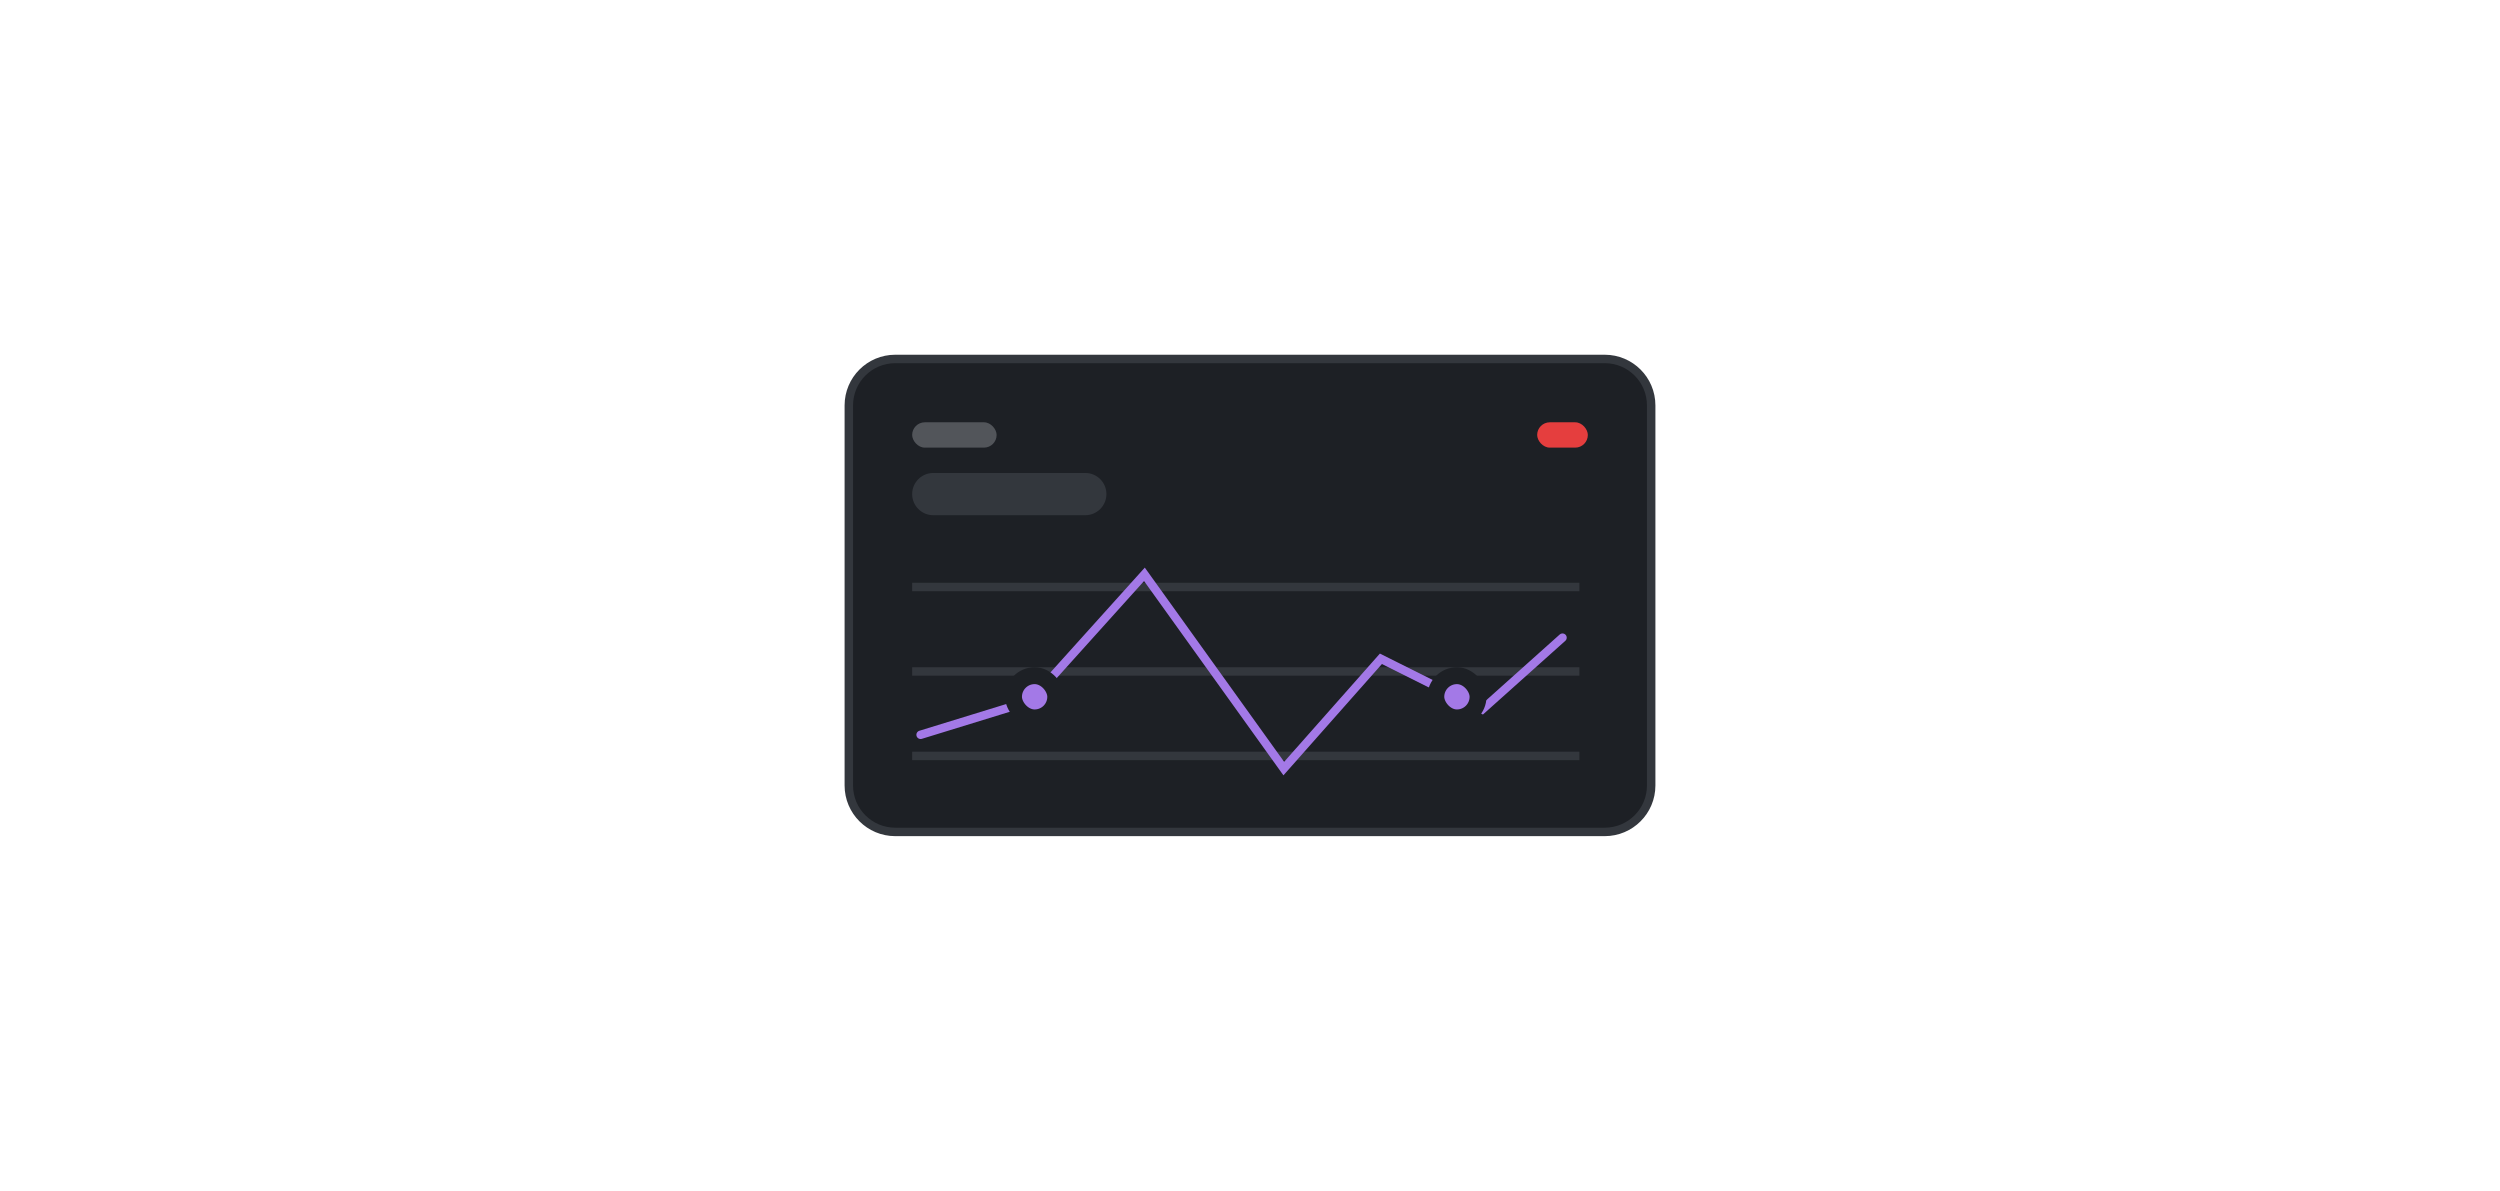 <svg width="296" height="141" viewBox="0 0 296 141" fill="none" xmlns="http://www.w3.org/2000/svg">
<path d="M100.5 48C100.5 44.962 102.962 42.5 106 42.5H190C193.038 42.5 195.5 44.962 195.5 48V93C195.5 96.038 193.038 98.5 190 98.5H106C102.962 98.5 100.5 96.038 100.5 93V48Z" fill="#1D2025"/>
<path d="M100.5 48C100.5 44.962 102.962 42.5 106 42.5H190C193.038 42.5 195.5 44.962 195.5 48V93C195.5 96.038 193.038 98.5 190 98.5H106C102.962 98.5 100.5 96.038 100.5 93V48Z" stroke="#33373D"/>
<rect x="108" y="50" width="10" height="3" rx="1.5" fill="#52555A"/>
<rect x="182" y="50" width="6" height="3" rx="1.5" fill="#E53E3E"/>
<path d="M108 58.5C108 57.119 109.119 56 110.5 56H128.5C129.881 56 131 57.119 131 58.5C131 59.881 129.881 61 128.5 61H110.5C109.119 61 108 59.881 108 58.5Z" fill="#33373D"/>
<rect width="1" height="79" transform="translate(108 90) rotate(-90)" fill="#33373D"/>
<rect width="1" height="79" transform="translate(108 80) rotate(-90)" fill="#33373D"/>
<rect width="1" height="79" transform="translate(108 70) rotate(-90)" fill="#33373D"/>
<path d="M109 87L122 83L135.5 68L152 91L163.5 78L175.5 84L185 75.5" stroke="#A379E7" stroke-linecap="round"/>
<rect x="170" y="80" width="5" height="5" rx="2.5" fill="#A379E7" stroke="#1D2025" stroke-width="2"/>
<rect x="120" y="80" width="5" height="5" rx="2.5" fill="#A379E7" stroke="#1D2025" stroke-width="2"/>
</svg>
